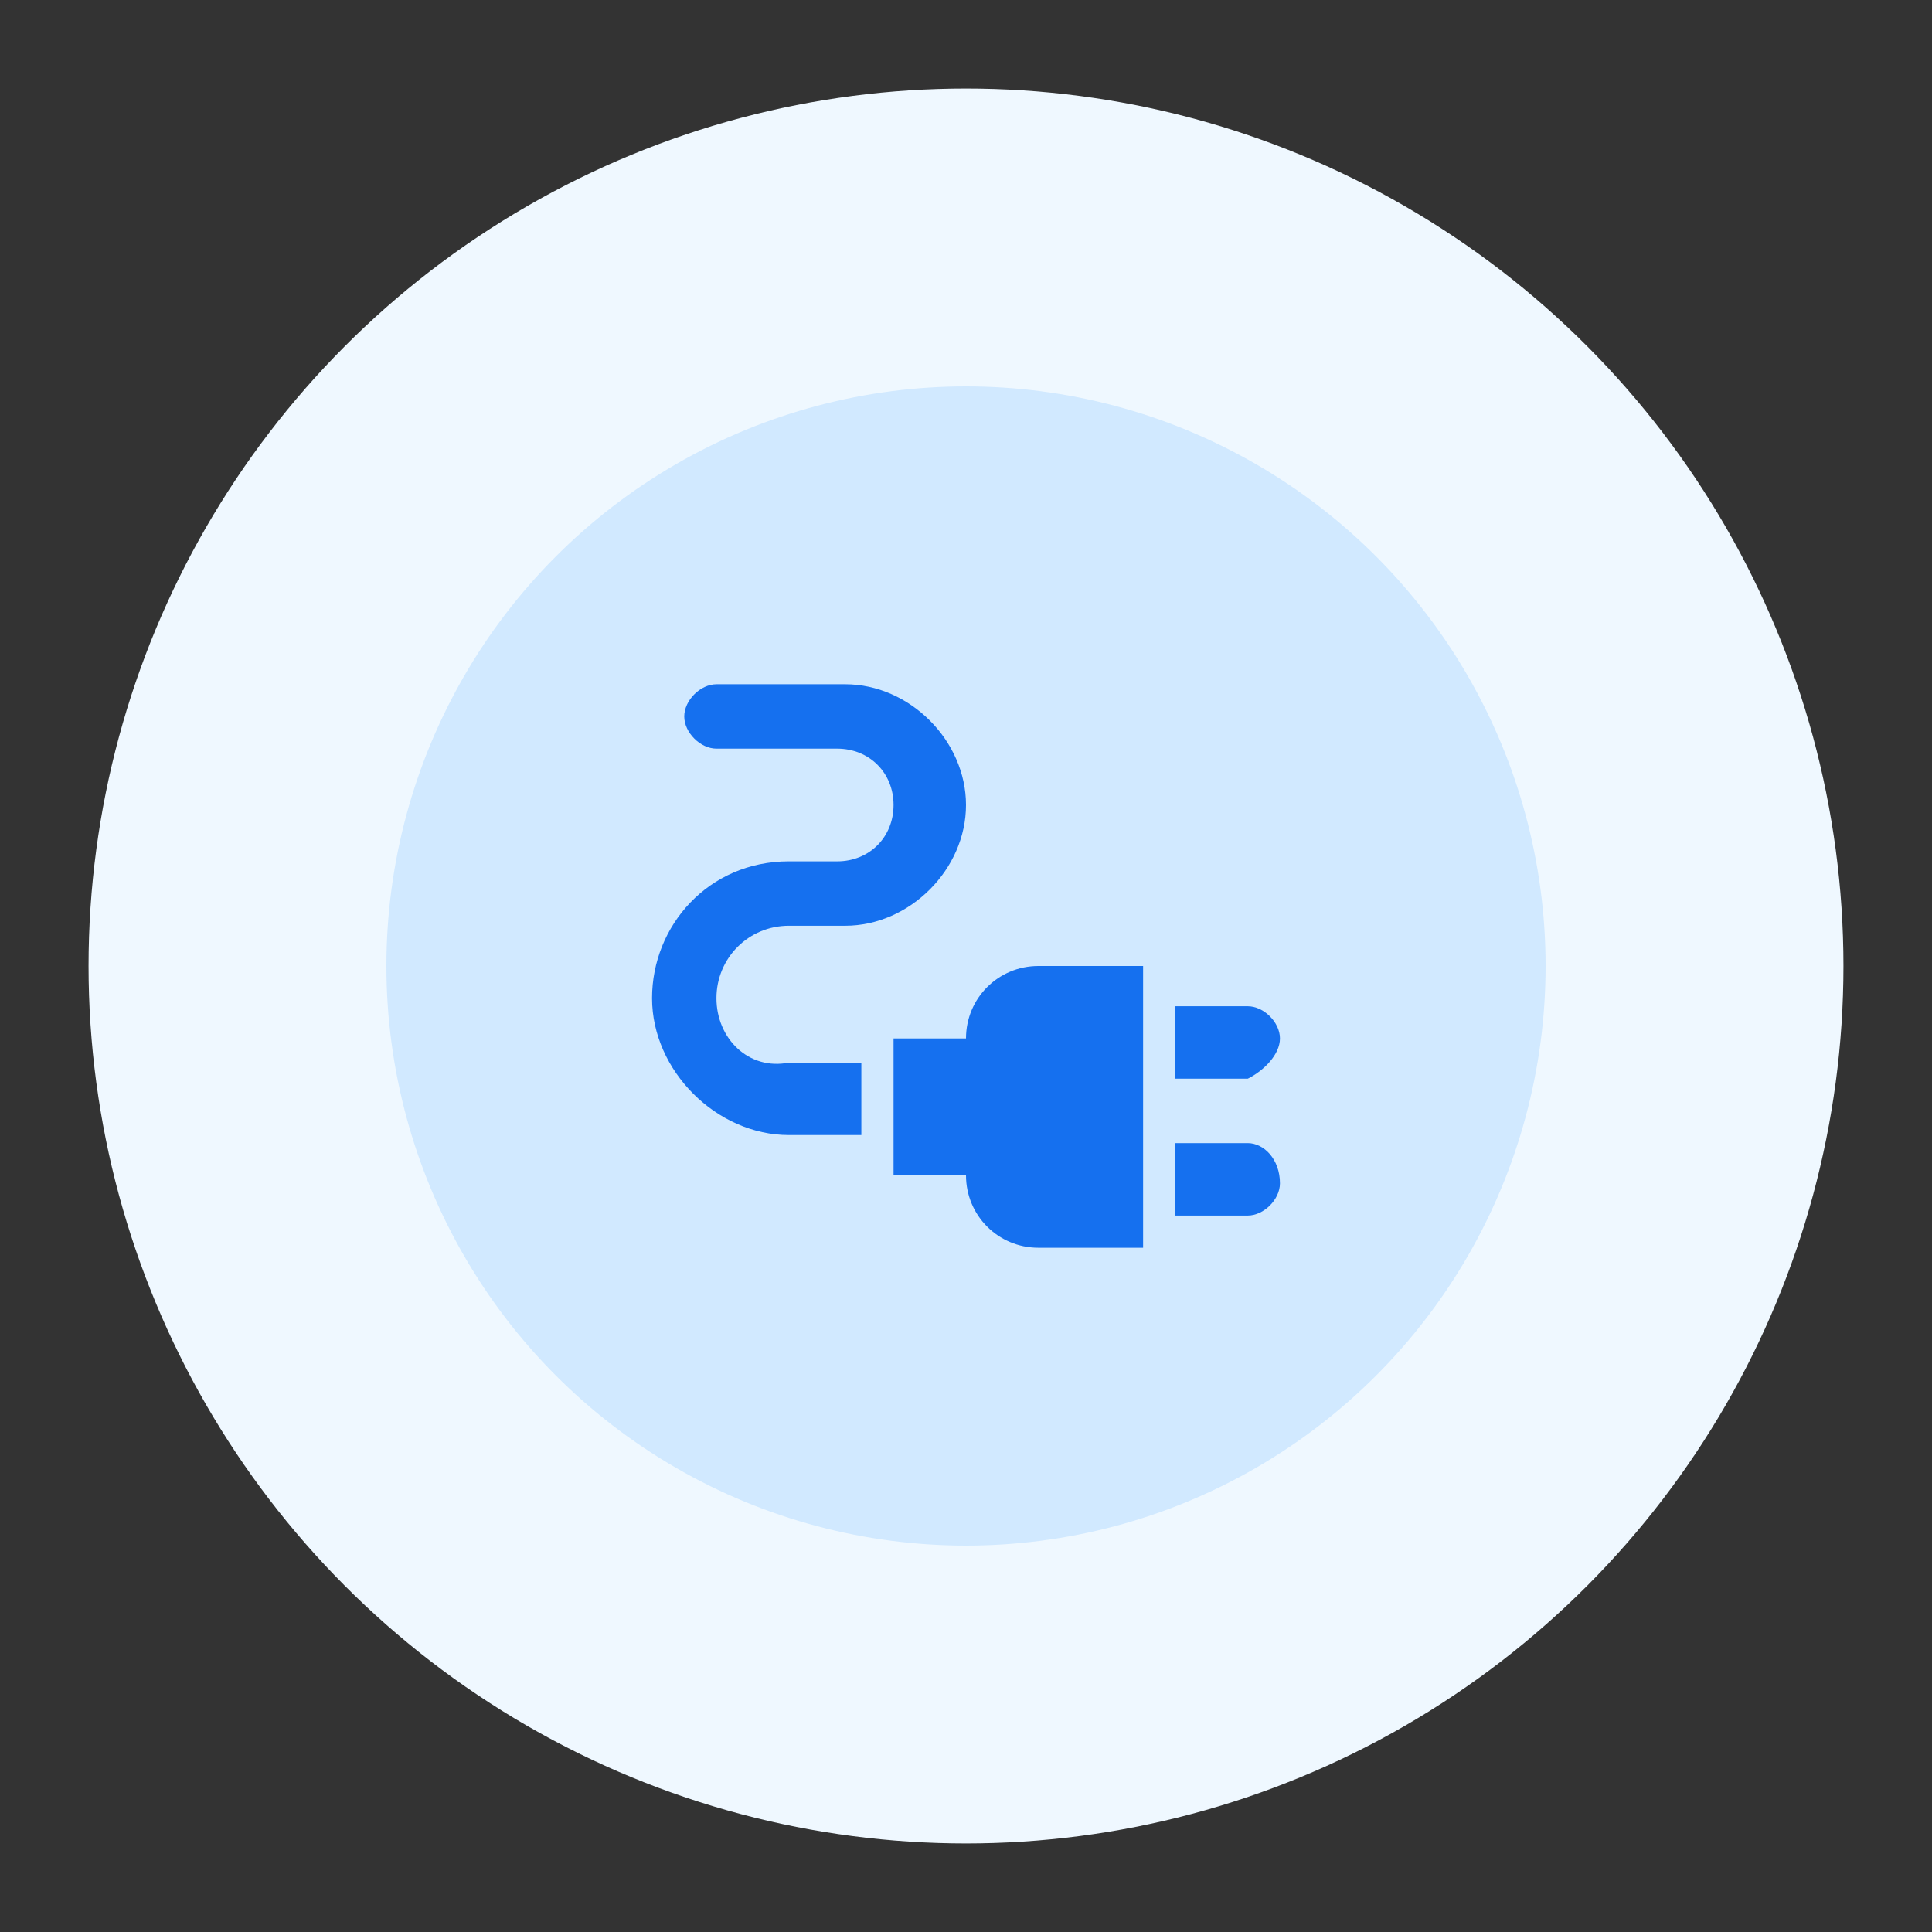 <svg xmlns="http://www.w3.org/2000/svg" xmlns:xlink="http://www.w3.org/1999/xlink" id="Layer_1" x="0px" y="0px" viewBox="0 0 24 24" style="enable-background:new 0 0 24 24;" xml:space="preserve"><rect x="0" y="0" width="24" height="24" fill="#333333" stroke="none"/> <style type="text/css"> .st0{fill:#EFF8FF;} .st1{fill:#D1E9FF;} .st2{clip-path:url(#SVGID_00000020389722838612975530000003041351833906864555_);} .st3{fill:#1570EF;} .st4{clip-path:url(#SVGID_00000037679335798034384770000006513617739188668830_);} .st5{clip-path:url(#SVGID_00000096058474534668137670000007077076480616267965_);} .st6{clip-path:url(#SVGID_00000031182042108341488450000016471527728035710592_);} .st7{clip-path:url(#SVGID_00000127007262224327101410000011724286855643248314_);} .st8{clip-path:url(#SVGID_00000165928199532742440760000001105443781028764317_);} .st9{clip-path:url(#SVGID_00000158723211400970722000000008920778291526546565_);} </style> <circle class="st0" cx="12" cy="12" r="10.9"></circle> <circle class="st1" cx="12" cy="12" r="7.2"></circle> <g> <defs> <rect id="SVGID_1_" x="25.4" y="-1.7" width="9.8" height="9.8"></rect> </defs> <clipPath id="SVGID_00000111897309433084122040000002794228116721665960_"> <use xlink:href="#SVGID_1_" style="overflow:visible;"></use> </clipPath> <g style="clip-path:url(#SVGID_00000111897309433084122040000002794228116721665960_);"> <path class="st3" d="M30.3,5.9l-3-2.4l-0.7,0.5L30.3,7L34,4.1l-0.7-0.5L30.3,5.9z M30.3,4.9l3-2.4L34,2l-3.7-2.9L26.6,2l0.7,0.5 L30.3,4.9z M30.3,0.2L32.6,2l-2.4,1.8L27.9,2L30.3,0.2z"></path> </g> </g> <g> <defs> <rect id="SVGID_00000165932192758935264700000001485781375872256396_" x="28.3" y="8.6" width="8.2" height="8.2"></rect> </defs> <clipPath id="SVGID_00000029725002765003165270000011733019365261530264_"> <use xlink:href="#SVGID_00000165932192758935264700000001485781375872256396_" style="overflow:visible;"></use> </clipPath> <g style="clip-path:url(#SVGID_00000029725002765003165270000011733019365261530264_);"> <path class="st3" d="M35.1,14.7c0.4,0,0.7-0.3,0.7-0.7l0-3.4c0-0.4-0.3-0.7-0.7-0.7h-5.4c-0.4,0-0.7,0.3-0.7,0.7V14 c0,0.4,0.3,0.7,0.7,0.7h-1.4v0.7h8.2v-0.7H35.1z M29.7,14v-3.4h5.4V14L29.7,14z M32.7,11.7c-1.3,0.2-1.8,1.1-2,2 c0.5-0.6,1.1-0.9,2-0.9v0.7l1.4-1.3l-1.4-1.3V11.7z"></path> </g> </g> <g> <defs> <rect id="SVGID_00000173157798497410096750000007930107921135146127_" x="35.9" y="0.7" width="8.6" height="8.6"></rect> </defs> <clipPath id="SVGID_00000013179104500631400440000014477240044036453267_"> <use xlink:href="#SVGID_00000173157798497410096750000007930107921135146127_" style="overflow:visible;"></use> </clipPath> <g style="clip-path:url(#SVGID_00000013179104500631400440000014477240044036453267_);"> <path class="st3" d="M42.7,1h-5C37.3,1,37,1.3,37,1.7l0,4.6c0,0.2,0.1,0.5,0.3,0.6l2.9,1.9l2.9-1.9c0.2-0.1,0.3-0.3,0.3-0.6l0-4.6 C43.4,1.3,43.1,1,42.7,1z M40.2,8l-2.5-1.7V1.7h5v4.6L40.2,8z M39.5,5.4l-0.9-0.9L38,4.9l1.4,1.4l2.9-2.9L41.8,3L39.5,5.4z"></path> </g> </g> <g> <defs> <rect id="SVGID_00000024692900394411090080000017684974030395846561_" x="26.3" y="16" width="9.9" height="9.9"></rect> </defs> <clipPath id="SVGID_00000015355728630269374880000009504153572000857232_"> <use xlink:href="#SVGID_00000024692900394411090080000017684974030395846561_" style="overflow:visible;"></use> </clipPath> <g style="clip-path:url(#SVGID_00000015355728630269374880000009504153572000857232_);"> <path class="st3" d="M29.6,22.6h3.3v0.8h-3.3V22.6z M29.6,20.9h3.3v0.8h-3.3V20.9z M32.1,16.8h-3.3c-0.5,0-0.8,0.4-0.8,0.8v6.6 c0,0.5,0.4,0.8,0.8,0.8h5c0.5,0,0.8-0.4,0.8-0.8v-5L32.1,16.8z M33.8,24.2h-5v-6.6h2.9v2.1h2.1V24.2z"></path> </g> </g> <g> <defs> <rect id="SVGID_00000075125755733116543080000006280765722243471287_" x="38.1" y="12.4" width="9.4" height="9.4"></rect> </defs> <clipPath id="SVGID_00000033333528483878646400000001227664856189918633_"> <use xlink:href="#SVGID_00000075125755733116543080000006280765722243471287_" style="overflow:visible;"></use> </clipPath> <g style="clip-path:url(#SVGID_00000033333528483878646400000001227664856189918633_);"> <path class="st3" d="M43.1,15.3h1.9v0.8h-1.9V15.3z M43.1,18h1.9v0.8h-1.9V18z M45.5,13.5H40c-0.4,0-0.8,0.4-0.8,0.8v5.5 c0,0.4,0.4,0.8,0.8,0.8h5.5c0.4,0,0.8-0.4,0.8-0.8v-5.5C46.2,13.9,45.9,13.5,45.5,13.5z M45.5,19.8H40v-5.5h5.5V19.8z M42.3,14.7 h-1.9v1.9h1.9V14.7z M42,16.3h-1.2v-1.2H42V16.3z M42.3,17.4h-1.9v1.9h1.9V17.4z M42,19h-1.2v-1.2H42V19z"></path> </g> </g> <g> <defs> <rect id="SVGID_00000011006658246873048690000008378475953527102883_" x="-9.1" y="7.1" width="9.4" height="9.4"></rect> </defs> <clipPath id="SVGID_00000062184024367468228590000014114480385998947732_"> <use xlink:href="#SVGID_00000011006658246873048690000008378475953527102883_" style="overflow:visible;"></use> </clipPath> <g style="clip-path:url(#SVGID_00000062184024367468228590000014114480385998947732_);"> <path class="st3" d="M-7.5,9.8h6.3v0.8h-6.3V9.8z M-7.5,12.2h6.3v-0.8h-6.3V12.2z M-7.5,13.8h2.8V13h-2.8V13.8z M-7.5,15.3h2.8 v-0.8h-2.8V15.3z M-3,14.2l-0.6-0.6l-0.6,0.6l1.1,1.1l1.8-1.8L-1.8,13L-3,14.2z M-7.5,8.3v0.8h6.3V8.3H-7.5z"></path> </g> </g> <g> <defs> <rect id="SVGID_00000025418169378606793230000001126388853367375281_" x="6.8" y="6.8" width="10.5" height="10.5"></rect> </defs> <clipPath id="SVGID_00000036973692320951096100000001718908141440172173_"> <use xlink:href="#SVGID_00000025418169378606793230000001126388853367375281_" style="overflow:visible;"></use> </clipPath> <g style="clip-path:url(#SVGID_00000036973692320951096100000001718908141440172173_);"> <path class="st3" d="M15.9,12.9c0-0.2-0.2-0.4-0.4-0.4h-0.9v0.9h0.9C15.7,13.3,15.9,13.1,15.9,12.9z"></path> <path class="st3" d="M15.5,14.2h-0.9v0.9h0.9c0.2,0,0.4-0.2,0.4-0.4C15.9,14.4,15.7,14.2,15.5,14.2z"></path> <path class="st3" d="M12,12.9h-0.9v1.7H12c0,0.5,0.4,0.9,0.9,0.9h1.3V12h-1.3C12.4,12,12,12.4,12,12.9z"></path> <path class="st3" d="M8.9,12.4c0-0.5,0.4-0.9,0.9-0.9h0.7c0.8,0,1.5-0.7,1.5-1.5s-0.7-1.5-1.5-1.5H8.9c-0.2,0-0.4,0.2-0.4,0.4 c0,0.2,0.2,0.4,0.4,0.4h1.5c0.4,0,0.7,0.3,0.7,0.7s-0.3,0.7-0.7,0.7H9.8c-1,0-1.7,0.8-1.7,1.7s0.8,1.7,1.7,1.7h0.9v-0.9H9.8 C9.3,13.3,8.9,12.9,8.9,12.4z"></path> </g> </g> </svg>